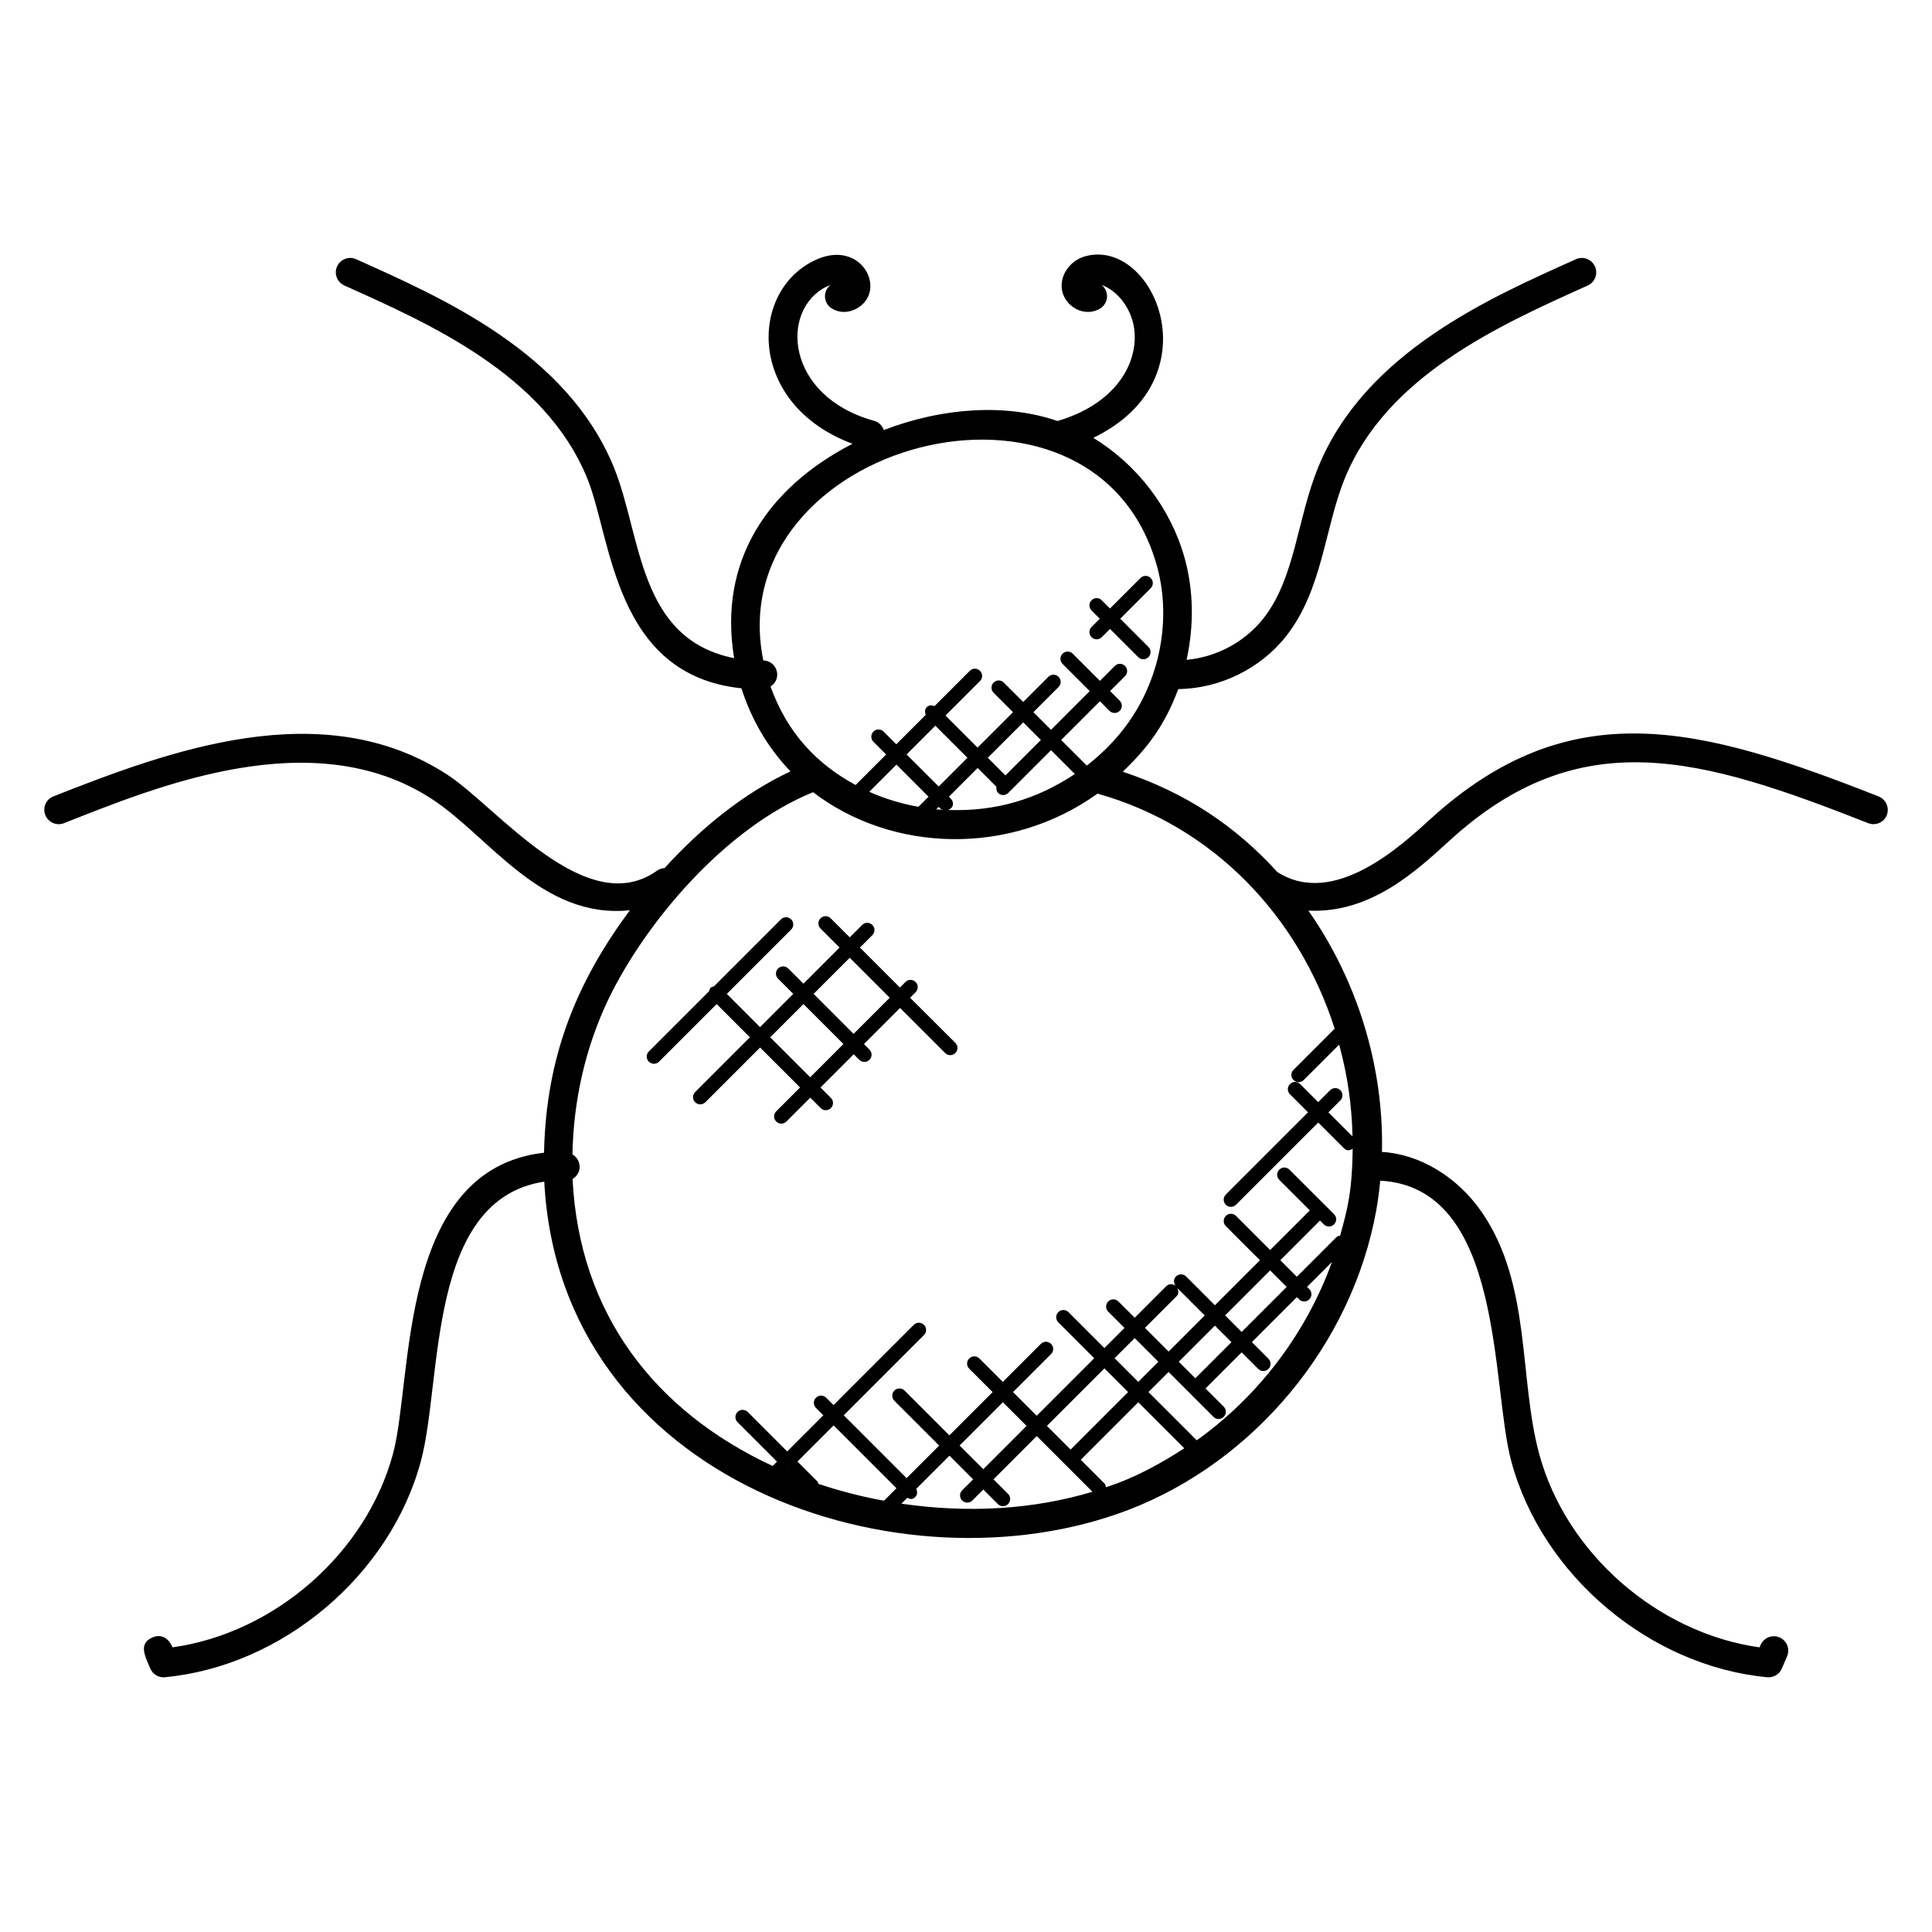 <?xml version="1.0" encoding="UTF-8"?>
<!-- Uploaded to: SVG Repo, www.svgrepo.com, Generator: SVG Repo Mixer Tools -->
<svg fill="#000000" width="800px" height="800px" version="1.1" viewBox="144 144 512 512" xmlns="http://www.w3.org/2000/svg">
 <g>
  <path d="m641.85 355.06c-47.031-18.504-81.562-27.953-118.86 6.07-7.633 6.969-25.566 23.578-40.504 13.945-11.039-12.129-24.129-20.969-40.945-26.559 6.617-6.32 11.184-12.406 14.703-21.895 11.016-0.145 21.793-5.375 28.625-14.07 9.625-12.258 10.145-28.535 15.496-41.719 11.09-27.305 41.145-40.703 64.402-51.168 1.922-0.863 2.777-3.121 1.914-5.047-0.871-1.922-3.137-2.793-5.047-1.914-22.527 10.137-55.879 24.578-68.352 55.258-5.578 13.746-6.062 29.215-14.426 39.879-4.945 6.289-12.449 10.305-20.402 11.023 1.984-9.016 1.902-18.41-0.566-27.152-3.703-13.113-12.535-24.578-24.145-31.68 32.215-15.578 16.168-52.938-2.008-48.152-3.902 1.023-6.648 4.602-6.375 8.352 0.176 2.391 1.68 4.574 3.93 5.703 2.082 1.047 4.441 0.969 6.312-0.207 2.207-1.406 2.391-4.559 0.336-6.207 4.441 1.566 8.391 6.746 8.754 12.777 0.527 8.777-5.566 18.914-20.449 23.273-13.289-4.586-30-3.746-46.031 2.398-0.406-1.137-1.266-2.09-2.519-2.434-23.656-6.519-25.066-29.496-12.617-35.594 0.344-0.168 0.672-0.305 0.984-0.418-0.32 0.258-0.609 0.574-0.84 0.938-1.129 1.777-0.602 4.137 1.184 5.266 1.871 1.184 4.231 1.258 6.32 0.199 8.816-4.441 1.801-19.129-11-12.848-17.449 8.543-17.465 38.234 10.199 48.527-22.754 11.734-35.602 31.305-31.367 56.816-25.551-5.106-24.465-32.312-31.832-50.473-12.449-30.648-45.738-45.082-68.344-55.258-1.914-0.863-4.184 0-5.047 1.914-0.863 1.922-0.008 4.184 1.914 5.047 22.23 10 53.168 23.504 64.402 51.168 6.504 16.008 7.023 52.047 40.84 55.594 2.586 8.137 6.961 15.746 13.008 22.008-12.328 5.742-23.77 15.055-33.375 25.625-0.672 0.055-1.336 0.223-1.922 0.641-18.824 13.543-42.594-16.902-55.609-25.359-33.223-21.633-74.113-6.207-104.43 5.719-1.961 0.77-2.922 2.992-2.152 4.953 0.777 1.961 3 2.922 4.945 2.152 24.367-9.586 65.93-26.945 97.473-6.426 15.215 9.91 29.062 31.938 52.496 29.504-13.68 18.457-22.223 38.16-22.746 64.25-38.871 4.426-34.688 59.906-40.008 79.723-7.09 26.398-31.402 47.594-58.441 51.359-1.223-2.863-3.352-3.465-5.273-2.641-3.793 1.617-2.113 4.777-0.625 8.258 0.688 1.625 2.375 2.488 3.871 2.305 31.191-2.945 59.723-27.047 67.848-57.297 5.762-21.473 1.488-69.328 32.688-74.035 4.191 79.785 94.969 109.82 154.71 87.023 33.551-12.848 59.367-43.992 65.762-79.359 0.473-2.625 0.809-5.273 1.07-7.922 32.887 1.727 29.305 54.184 34.711 74.297 8.121 30.25 36.656 54.352 67.848 57.297 0.121 0.016 0.238 0.016 0.359 0.016 1.52 0 2.91-0.902 3.512-2.32l1.391-3.25c0.824-1.938-0.078-4.176-2.016-5.008s-4.176 0.078-5.008 2.016l-0.266 0.625c-27.039-3.769-51.352-24.969-58.434-51.359-5.406-20.09-2.023-44.77-15.121-63.883-6.527-9.512-16.574-15.48-26.52-16.047 0.504-22.633-6.496-45.383-19.496-63.945 16.512 0.75 28.473-10.418 37.434-18.586 34.625-31.617 66.695-22.008 110.92-4.602 1.961 0.77 4.176-0.191 4.945-2.152 0.723-1.949-0.238-4.16-2.199-4.934zm-246.62 3.59c1.633-0.586 1.602-2.144 0.742-3.008l-0.504-0.504 7.617-7.617 4.984 4.984c-0.09 0.582 0 1.176 0.441 1.625 0.75 0.75 1.953 0.75 2.703 0l11.32-11.32 6.312 6.312c-10.035 6.688-21.004 9.992-33.617 9.527zm-3.352-22.328 8.504 8.496-7.617 7.617-8.504-8.496zm-1.809 18.816-2.672 2.672c-4.512-0.801-8.895-2.121-13.023-3.977l7.199-7.199zm3.785 3.441c-0.582-0.039-1.168-0.031-1.75-0.082l0.664-0.664c0.949 0.953 0.445 0.441 1.086 0.746zm16.598-9.09-4.672-4.672 9.391-9.383 4.664 4.672zm40.09-55.703c3.711 13.137 1.352 28.066-6.312 39.93-3.152 4.902-7.281 9.328-12.215 13.176l-6.785-6.785 10.266-10.266 2.535 2.543c0.75 0.75 1.953 0.75 2.703 0s0.75-1.953 0-2.703l-2.543-2.543 3.953-3.953c0.75-0.75 0.75-1.953 0-2.703s-1.953-0.75-2.703 0l-3.953 3.953-7.199-7.199c-0.75-0.75-1.953-0.75-2.703 0s-0.75 1.953 0 2.703l7.199 7.199-10.25 10.266-4.672-4.672 6.664-6.664c0.75-0.75 0.75-1.953 0-2.703s-1.953-0.75-2.703 0l-6.664 6.664-5.137-5.137c-0.75-0.75-1.953-0.75-2.703 0s-0.75 1.953 0 2.703l5.137 5.137-9.391 9.391-8.504-8.496 9.152-9.152c0.75-0.75 0.75-1.953 0-2.703s-1.953-0.75-2.703 0l-9.352 9.352c-0.695-0.289-1.48-0.289-2.047 0.273-0.566 0.566-0.566 1.352-0.273 2.039l-7.809 7.809-3.367-3.367c-0.75-0.75-1.953-0.75-2.695 0-0.75 0.75-0.75 1.953 0 2.703l3.367 3.367-8.09 8.09c-10.344-5.617-18.105-13.777-22.543-26.105 3.215-2.09 1.75-6.793-1.922-6.914-11.645-57.527 87.547-84.465 104.26-25.23zm-72.266 247.92c-6.023-1.09-11.824-2.609-17.406-4.481-0.09-0.215-0.082-0.457-0.266-0.641l-5.266-5.266 9.578-9.578 16.656 16.656zm-25.504-7.551c-0.062-0.023-0.121-0.055-0.184-0.078l0.055-0.055zm30.113 8.336 1.559-1.559c0.711 0.336 1.312 0.582 2.129-0.238 0.586-0.586 0.574-1.418 0.238-2.129l8.801-8.797 6.273 6.273-2.902 2.902c-0.75 0.75-0.75 1.953 0 2.703s1.953 0.75 2.703 0l2.902-2.902 3.856 3.856c0.75 0.75 1.953 0.75 2.703 0s0.75-1.953 0-2.703l-3.856-3.856 11.465-11.465 14.754 14.754c-15.562 4.688-32.883 5.75-50.625 3.16zm15.422-15.418 11.465-11.465 6.273 6.273-11.465 11.465zm57.48-39.535c0.609-0.609 0.594-1.488 0.199-2.215l7.281 7.281-9.578 9.578-6.273-6.273zm14.562 12.145-9.578 9.578-4.391-4.383 9.578-9.578zm-1.688-7.082 11.938-11.938 4.383 4.383-11.938 11.938zm-17.68 12.281-5.328 5.328-6.273-6.273 5.328-5.328zm-8.02 8.023-15.242 15.242-6.273-6.273 15.242-15.242zm-2.758 24.152c-1.016 0.391-2.078 0.703-3.113 1.062-0.07-0.359-0.137-0.734-0.418-1.008l-6.258-6.258 15.242-15.242 12.191 12.191c-5.566 3.633-11.414 6.863-17.645 9.254zm20.945-11.359-12.793-12.793 5.328-5.328 11.91 11.91c0.75 0.75 1.953 0.75 2.703 0s0.75-1.953 0-2.703l-4.824-4.824 9.578-9.578 4.398 4.398c0.75 0.75 1.953 0.75 2.703 0s0.75-1.953 0-2.703l-4.398-4.398 11.938-11.938 0.586 0.594c0.75 0.75 1.953 0.75 2.703 0s0.75-1.953 0-2.703l-0.594-0.594 6.602-6.602c-6.832 18.887-19.496 35.605-35.84 47.262zm36.566-109.07c-0.016 0.008-0.031 0.008-0.047 0.016l-10.871 10.871c-0.75 0.75-0.75 1.953 0 2.703s1.953 0.75 2.703 0l9.391-9.391c2.184 7.945 3.375 16.105 3.535 24.336l-6.383-6.383 3.16-3.16c0.75-0.75 0.75-1.953 0-2.703s-1.953-0.75-2.703 0l-3.16 3.16-4.785-4.785c-0.75-0.75-1.953-0.75-2.703 0s-0.75 1.953 0 2.703l4.785 4.785-21.785 21.785c-0.75 0.75-0.75 1.953 0 2.703s1.953 0.75 2.703 0l21.785-21.785 6.801 6.801c0.633 0.633 1.398 0.754 2.344 0.145-0.176 11.574-1.391 15.961-3.328 23.023-0.359 0.07-0.727 0.137-1 0.414l-10.48 10.488-4.383-4.383 10.52-10.52 1.023 1.023c0.75 0.75 1.953 0.75 2.703 0s0.75-1.953 0-2.695l-11.816-11.809c-0.75-0.75-1.953-0.75-2.703 0s-0.75 1.953 0 2.703l8.098 8.09-10.516 10.504-9.039-9.039c-0.75-0.75-1.953-0.75-2.703 0s-0.75 1.953 0 2.703l9.039 9.039-11.938 11.938-7.625-7.625c-0.75-0.75-1.953-0.75-2.703 0-0.68 0.68-0.656 1.711-0.098 2.457-0.75-0.559-1.777-0.582-2.457 0.098l-8.375 8.375-4.32-4.312c-0.75-0.75-1.953-0.75-2.695 0-0.75 0.75-0.75 1.953 0 2.703l4.312 4.312-5.328 5.328-9.512-9.512c-0.75-0.75-1.953-0.75-2.695 0-0.75 0.75-0.75 1.953 0 2.703l9.512 9.512-15.242 15.242-6.273-6.273 10.078-10.078c0.75-0.75 0.75-1.953 0-2.695-0.75-0.75-1.953-0.75-2.703 0l-10.078 10.078-6.207-6.207c-0.75-0.75-1.953-0.75-2.703 0s-0.75 1.953 0 2.703l6.207 6.207-11.465 11.465-11.871-11.871c-0.75-0.75-1.953-0.75-2.703 0s-0.75 1.953 0 2.703l11.871 11.871-8.633 8.633-16.656-16.656 21.266-21.266c0.75-0.75 0.75-1.953 0-2.703s-1.953-0.75-2.703 0l-21.266 21.266-1.953-1.953c-0.75-0.75-1.953-0.75-2.703 0s-0.75 1.953 0 2.703l1.953 1.953-9.578 9.578-10.457-10.457c-0.75-0.75-1.953-0.75-2.703 0s-0.75 1.953 0 2.703l10.457 10.457-1.152 1.152c-31.527-14.664-51.289-40.656-53.023-76.059 2.633-1.594 2.367-5.098-0.031-6.504 0.25-14.031 3.344-28.297 9.641-41.359 9.641-19.848 30.52-45.031 54.129-54.641 20.871 15.984 52.113 17.062 75.379 0.383 30.84 8.664 53.32 32.609 62.863 62.305z"/>
  <path d="m385.18 408.41 1.465-1.465c0.75-0.75 0.75-1.953 0-2.703s-1.953-0.75-2.695 0l-1.465 1.465-10.594-10.594 3.289-3.289c0.75-0.75 0.75-1.953 0-2.703s-1.953-0.75-2.695 0l-3.289 3.289-5.047-5.047c-0.75-0.75-1.953-0.75-2.703 0s-0.75 1.953 0 2.703l5.047 5.047-9.574 9.574-4.023-4.023c-0.75-0.75-1.953-0.75-2.695 0-0.75 0.75-0.75 1.953 0 2.703l4.023 4.023-8.809 8.809-8.801-8.809 17.047-17.047c0.75-0.75 0.75-1.953 0-2.703s-1.953-0.75-2.703 0l-17.777 17.777c-0.305 0.082-0.633 0.121-0.871 0.359-0.238 0.246-0.273 0.566-0.359 0.871l-16 16c-0.75 0.75-0.75 1.953 0 2.703s1.953 0.75 2.703 0l15.266-15.266 8.809 8.809-14.504 14.504c-0.75 0.75-0.75 1.953 0 2.703s1.953 0.75 2.703 0l14.504-14.504 10.594 10.594-6.32 6.32c-0.75 0.75-0.75 1.953 0 2.703s1.953 0.75 2.703 0l6.32-6.32 2.762 2.762c0.75 0.75 1.953 0.75 2.703 0s0.75-1.953 0-2.703l-2.754-2.754 8.809-8.809 1.465 1.465c0.75 0.75 1.953 0.75 2.703 0s0.75-1.953 0-2.703l-1.465-1.465 9.574-9.574 11.953 11.953c0.75 0.75 1.953 0.75 2.695 0 0.75-0.75 0.75-1.953 0-2.703zm-26.473 21.078-10.594-10.594 8.809-8.809 10.594 10.594zm11.5-11.504-10.594-10.594 9.574-9.574 10.594 10.594z"/>
  <path d="m433.27 312.86c0.75 0.75 1.953 0.75 2.703 0l2.191-2.191 7.481 7.481c0.75 0.75 1.953 0.75 2.703 0s0.75-1.953 0-2.703l-7.481-7.481 8.078-8.082c0.75-0.75 0.75-1.953 0-2.703s-1.953-0.75-2.703 0l-8.082 8.082-2.191-2.191c-0.75-0.75-1.953-0.75-2.703 0s-0.75 1.953 0 2.703l2.191 2.191-2.191 2.191c-0.738 0.754-0.738 1.961 0.004 2.703z"/>
 </g>
</svg>